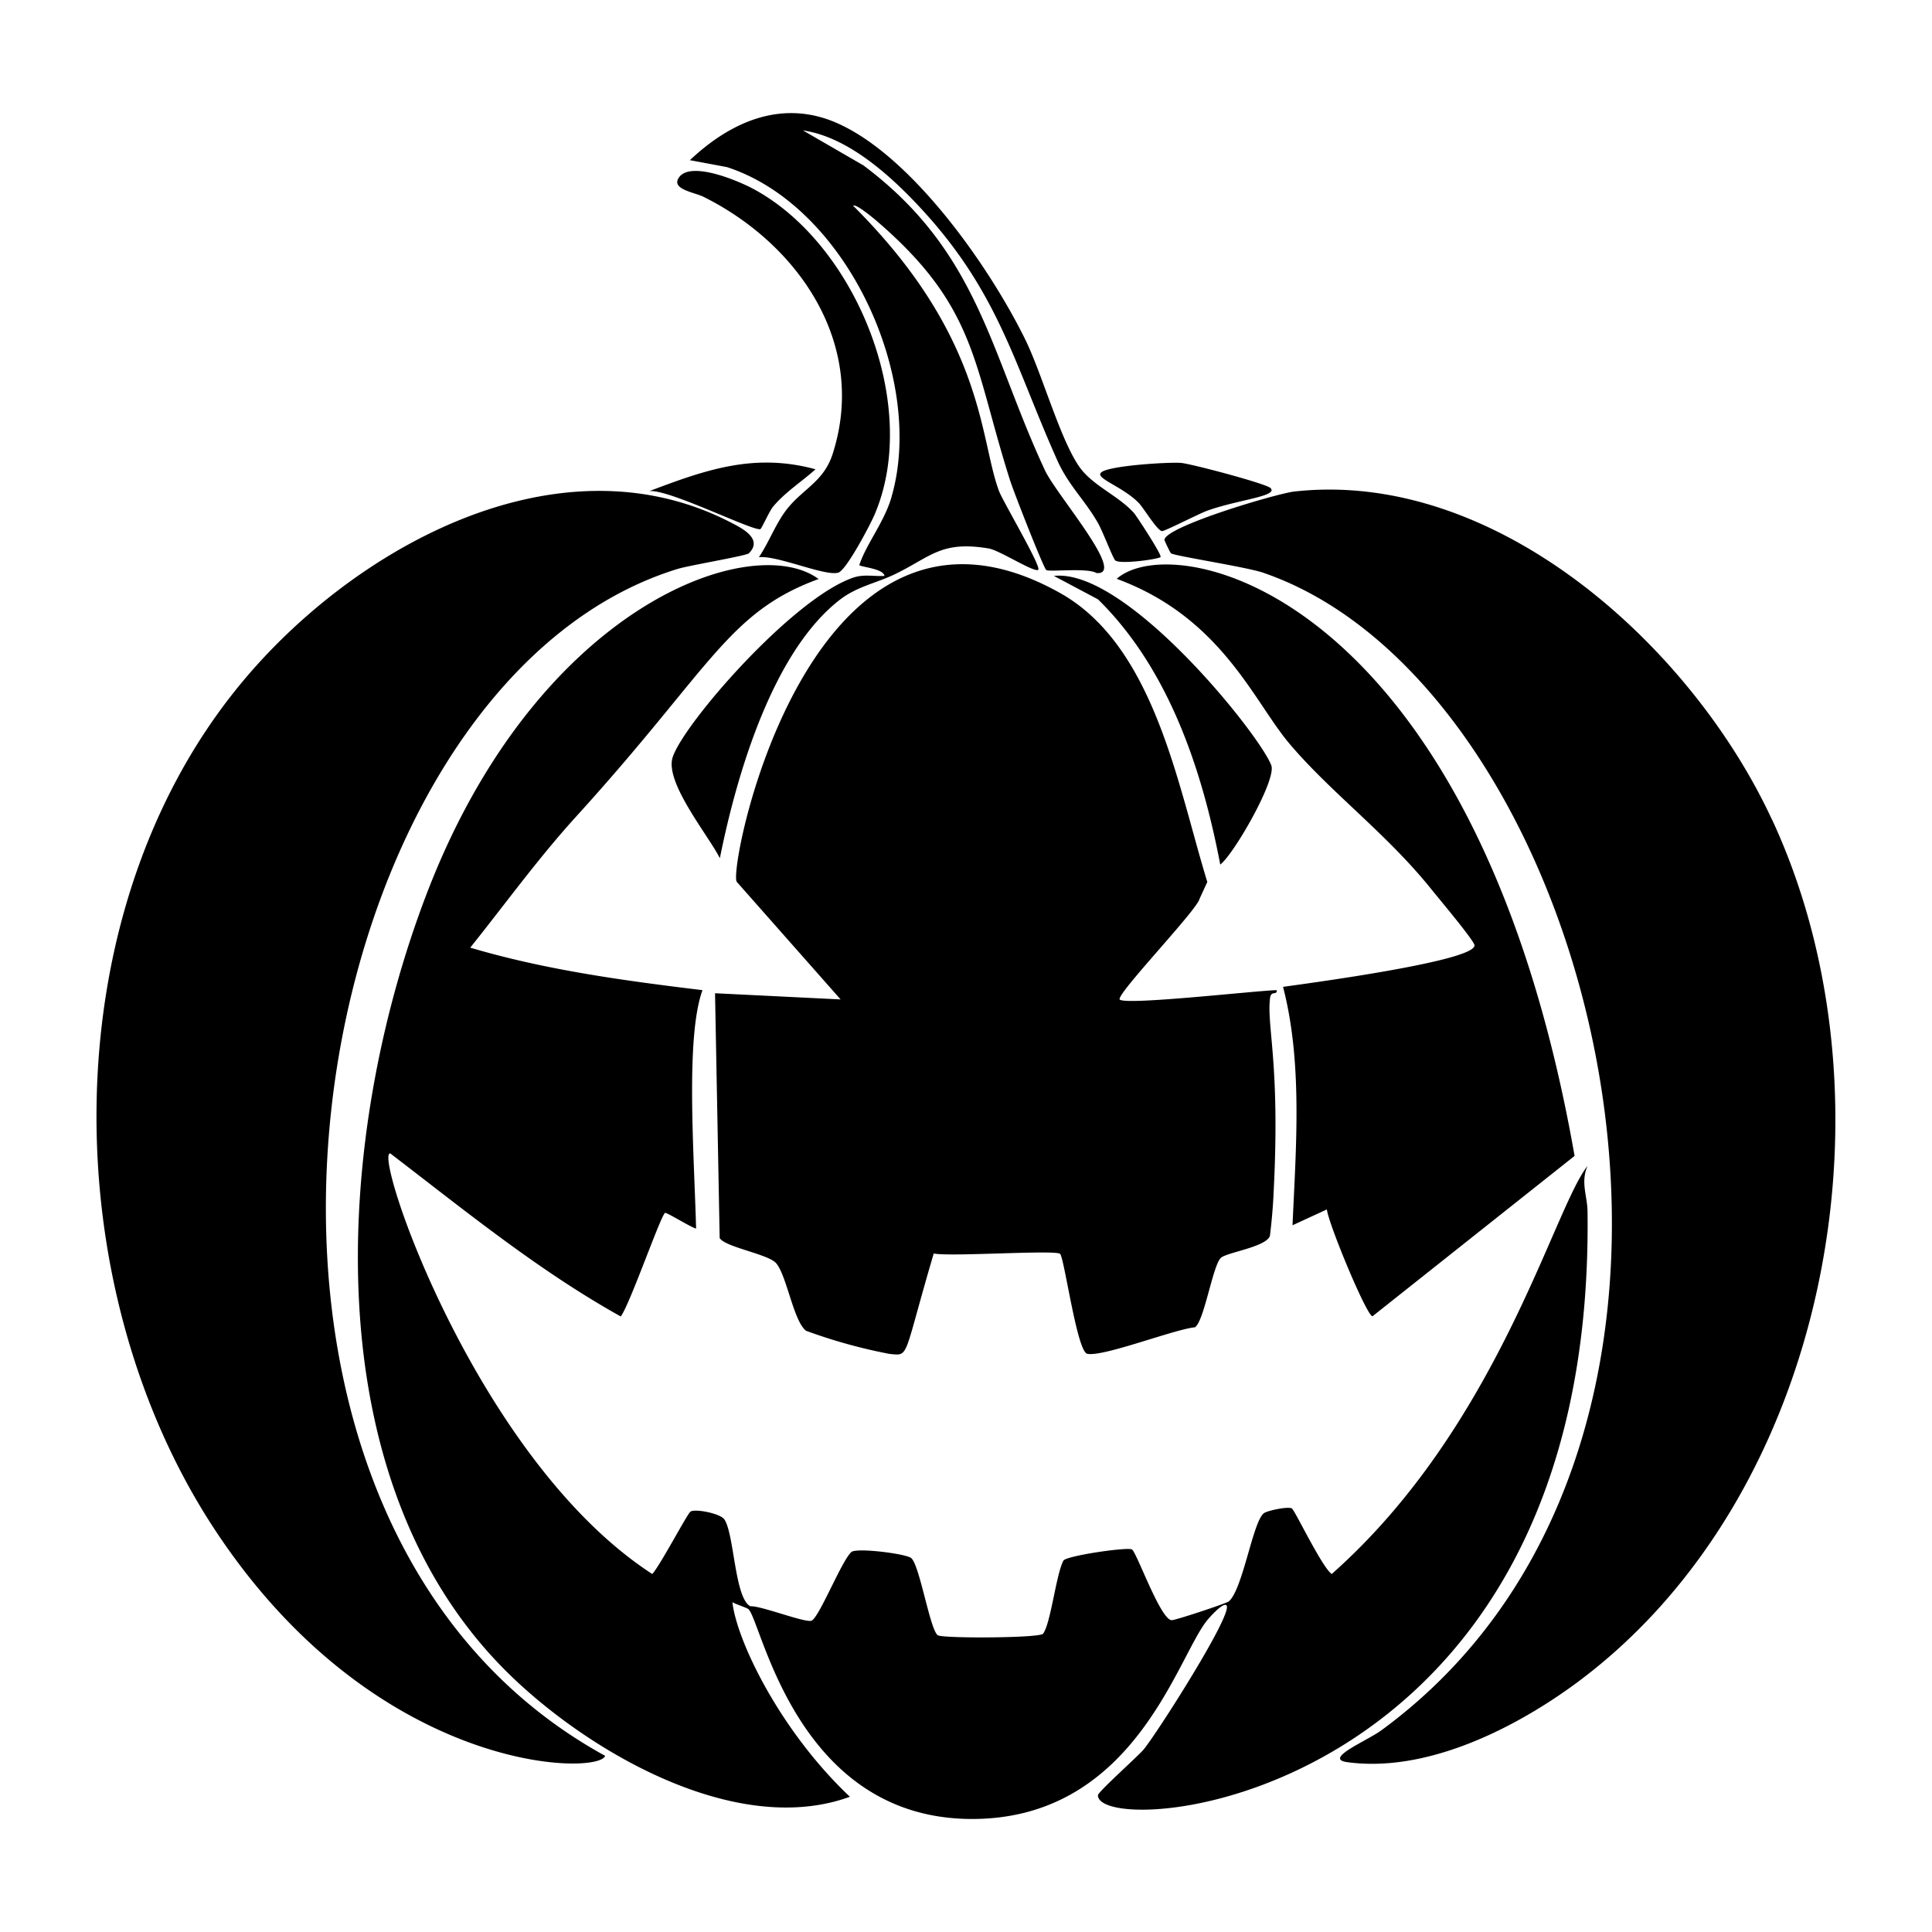 <svg xmlns="http://www.w3.org/2000/svg" viewBox="0 0 1000 1000"><path d="M631.6 447.5c7-5.3 29.3-44 26.4-51.4-6-15.9-75.1-102.2-112.5-98l22.8 12.1c36.5 35.8 53.9 88 63.3 137.3m29.2 65c-10.2.2-77.5 7.9-81.2 4.9-2.5-2.2 40-46.3 41.3-52.2l4-8.7c-15.2-49.3-27.2-122-76.1-149.5-129.9-73-172.6 144.4-167.4 149.5l53.7 60.8-65-3.2 2.4 126.7c2.7 4.7 25.1 8.3 29.2 13 5.5 6.3 9 30 15.5 35a275 275 0 0 0 43.3 12c10.4.9 6.6 2.9 22.8-52 8.2 1.8 63-2 65.4.2 2.2 2.1 8.7 50.3 14 51.7 7.8 1.9 45.2-12.7 55.8-13.7 4.8-3.1 9.3-32.5 13.5-36 3.2-2.8 23.4-5.6 25.3-11.3a289 289 0 0 0 2-24c3.3-66.1-3.8-84.7-1.9-99.3.6-3.9 3.7-1 3.4-3.9m-71.6-252.4c2.8 2.8 9.7 14.6 12.3 14.8 1.3.1 19.3-9.1 23.2-10.5 16-5.8 37.2-7.5 32.9-11.8-2.4-2.3-40.8-12.5-46.3-13-6.4-.5-37.8 1.4-41.4 5-3.1 3 10.9 7.1 19.3 15.5m-127.7-3c-3.8 13.2-13 24.2-16.7 35.3-.3 1 12.6 1.8 13 5.7-5.4.3-10.8-1-16.2.9-31.6 10.8-88.4 76.3-93.5 93.2-3.9 13 18.4 40 24.5 52 8.4-41.9 27-106.9 62.4-134 8.9-6.7 18.3-8.3 27.8-12.8 19-9.1 24.1-17.7 49-13.5 5.7 1 23.7 12.7 25.6 11 1.7-1.6-18.3-35.4-20.3-40.7-10.2-27-7-79.4-75.5-147.7 1.3-1.2 9.8 5.9 11.4 7.2 52.7 45 50.5 74.2 69.8 134.9 1.7 5.5 17 44.6 18.7 46.4 1.2 1.2 21.3-1.3 26 1.6 16 1.4-20.8-40.6-26.6-53.1-28.5-61-34.2-113.1-94-157.9l-31.3-18.1c24.9 3.6 48.6 26.3 65 44.7 37 41.8 45.1 78 66.8 126.4 5.6 12.4 13.9 20.1 20.5 31.4 2.5 4 8 18.7 9.3 20 2.3 2.3 22.7-.6 23.5-1.7.8-1-12-20.6-13.7-22.7-8-9-21.4-14.2-28.2-23.8-10-14.1-19.3-48-28.1-66-18.3-37.3-57.3-93-95.3-111.1-29-14-56.4-2.5-78.3 18.2l19.2 3.6C438.6 106.8 479 196.3 461.5 257m225.3 369c.7 7.2 20.6 55.2 23.6 55.3l104.6-83c-51.1-291-206.6-325.6-237-298.7 54.2 19.9 71 63.6 89.4 85.3 21.3 25.2 50.1 46.4 73 74.8 4 5 21.1 25.3 22.7 29.2 3.5 8.4-90.9 20.7-99 21.9 10.2 39.3 6.7 83 4.9 123.4zM364.2 101.9c49 24.4 85 76.2 66.8 133-4.7 14.7-15.8 18.2-24.2 29.3-5.6 7.5-8.8 16.5-14 24.2 9.6-1 34.2 10 41.1 8 4.2-1.3 16.6-24.9 18.8-30.1 24-56.1-9.3-139.2-62-168.1-7.5-4.2-33.2-15.3-39.3-6.3-4.2 6.1 8 7.6 12.8 10m553 322.4C876 335.2 775 242.8 670 254.4c-9 1-66.5 18-67.3 25 0 .4 3 6.7 3.4 7 2 1.4 38.7 7 47.6 10C827.9 355.9 925 741.7 715 895.6c-7.7 5.6-30.3 14.8-17.6 16.5 40.3 5.5 85.5-16.7 118.3-40.8C947 774.5 984.5 569 917.2 424.2M821.7 627c-.1-8.1-3.7-15 0-23.5-17.7 22.2-46.3 135-132.4 211.2-5-3.4-19-32.8-20.6-33.9-1.9-1.2-12.2 1-14.3 2.3-5.8 3.5-11 39.5-18.4 45.8-1.2 1-28 9.9-29.6 9.7-5.8-.4-18-35-20.5-36.6-2.2-1.4-34.3 3.3-35.5 5.8-3.8 7.2-6.5 32.4-10.5 37.8-1.7 2.3-52 2.5-54.5.8-4-2.7-9.3-35.9-13.7-39.9-2.6-2.3-28.2-5.5-31-3.2-5 4.4-16.3 33-20.5 35.5-2.7 1.6-26.4-7.8-31.8-7.4-8.2-4.1-8.3-37.4-13.5-45-2.1-3-14.9-5.6-17.5-4-1.6 1-16 28.4-19.8 32.3C246.5 755.6 193 596.3 202 597c38.7 29.6 76.6 60.6 119.3 84.4 4.7-6.2 20.5-51.8 22.9-53.6.7-.5 13.6 7.6 16.1 8.1-1.1-40.2-5.5-99 3.3-123.4-40.4-4.9-81.1-10.4-120.2-22 18-22.5 35-46 54.4-67.4C368 346 376.4 317 423.7 299.7 389.4 274.4 278 313 220.7 463c-47.5 124.3-59.8 303.4 43 403.7C305 907 381.3 951.4 439.9 930c-36.6-34.6-58.7-81.3-60.8-100.7 1.6 1 7.9 3 8.4 3.7 7 7.4 25 108 115 108.5 83.7.4 106.2-82 121.9-102.3 1.2-1.6 8.6-10 10.4-8.3 4 3.8-36.8 67.6-43 74.8-3.2 3.7-23.5 21.8-23.5 23.5-.3 24.3 257.5 5.3 253.4-302.2M351 294.4c6-1.8 35.2-6.7 36.6-8 7.3-7.3-3-12.7-8.8-15.7-91.2-47.5-199.7 14.8-257.1 86.8C27 476 28.9 665.8 110.5 790.7 194.4 919 310.4 919 313.2 908.8 82 782 153.2 354.8 351 294.4m42.5-20.5c.7-.1 4.5-9 6.6-11.6 6.3-7.6 14.8-12.9 22-19.4-31.8-8.7-57.2.4-86 11.3 10-1.1 52.7 20.4 57.4 19.7"/></svg>